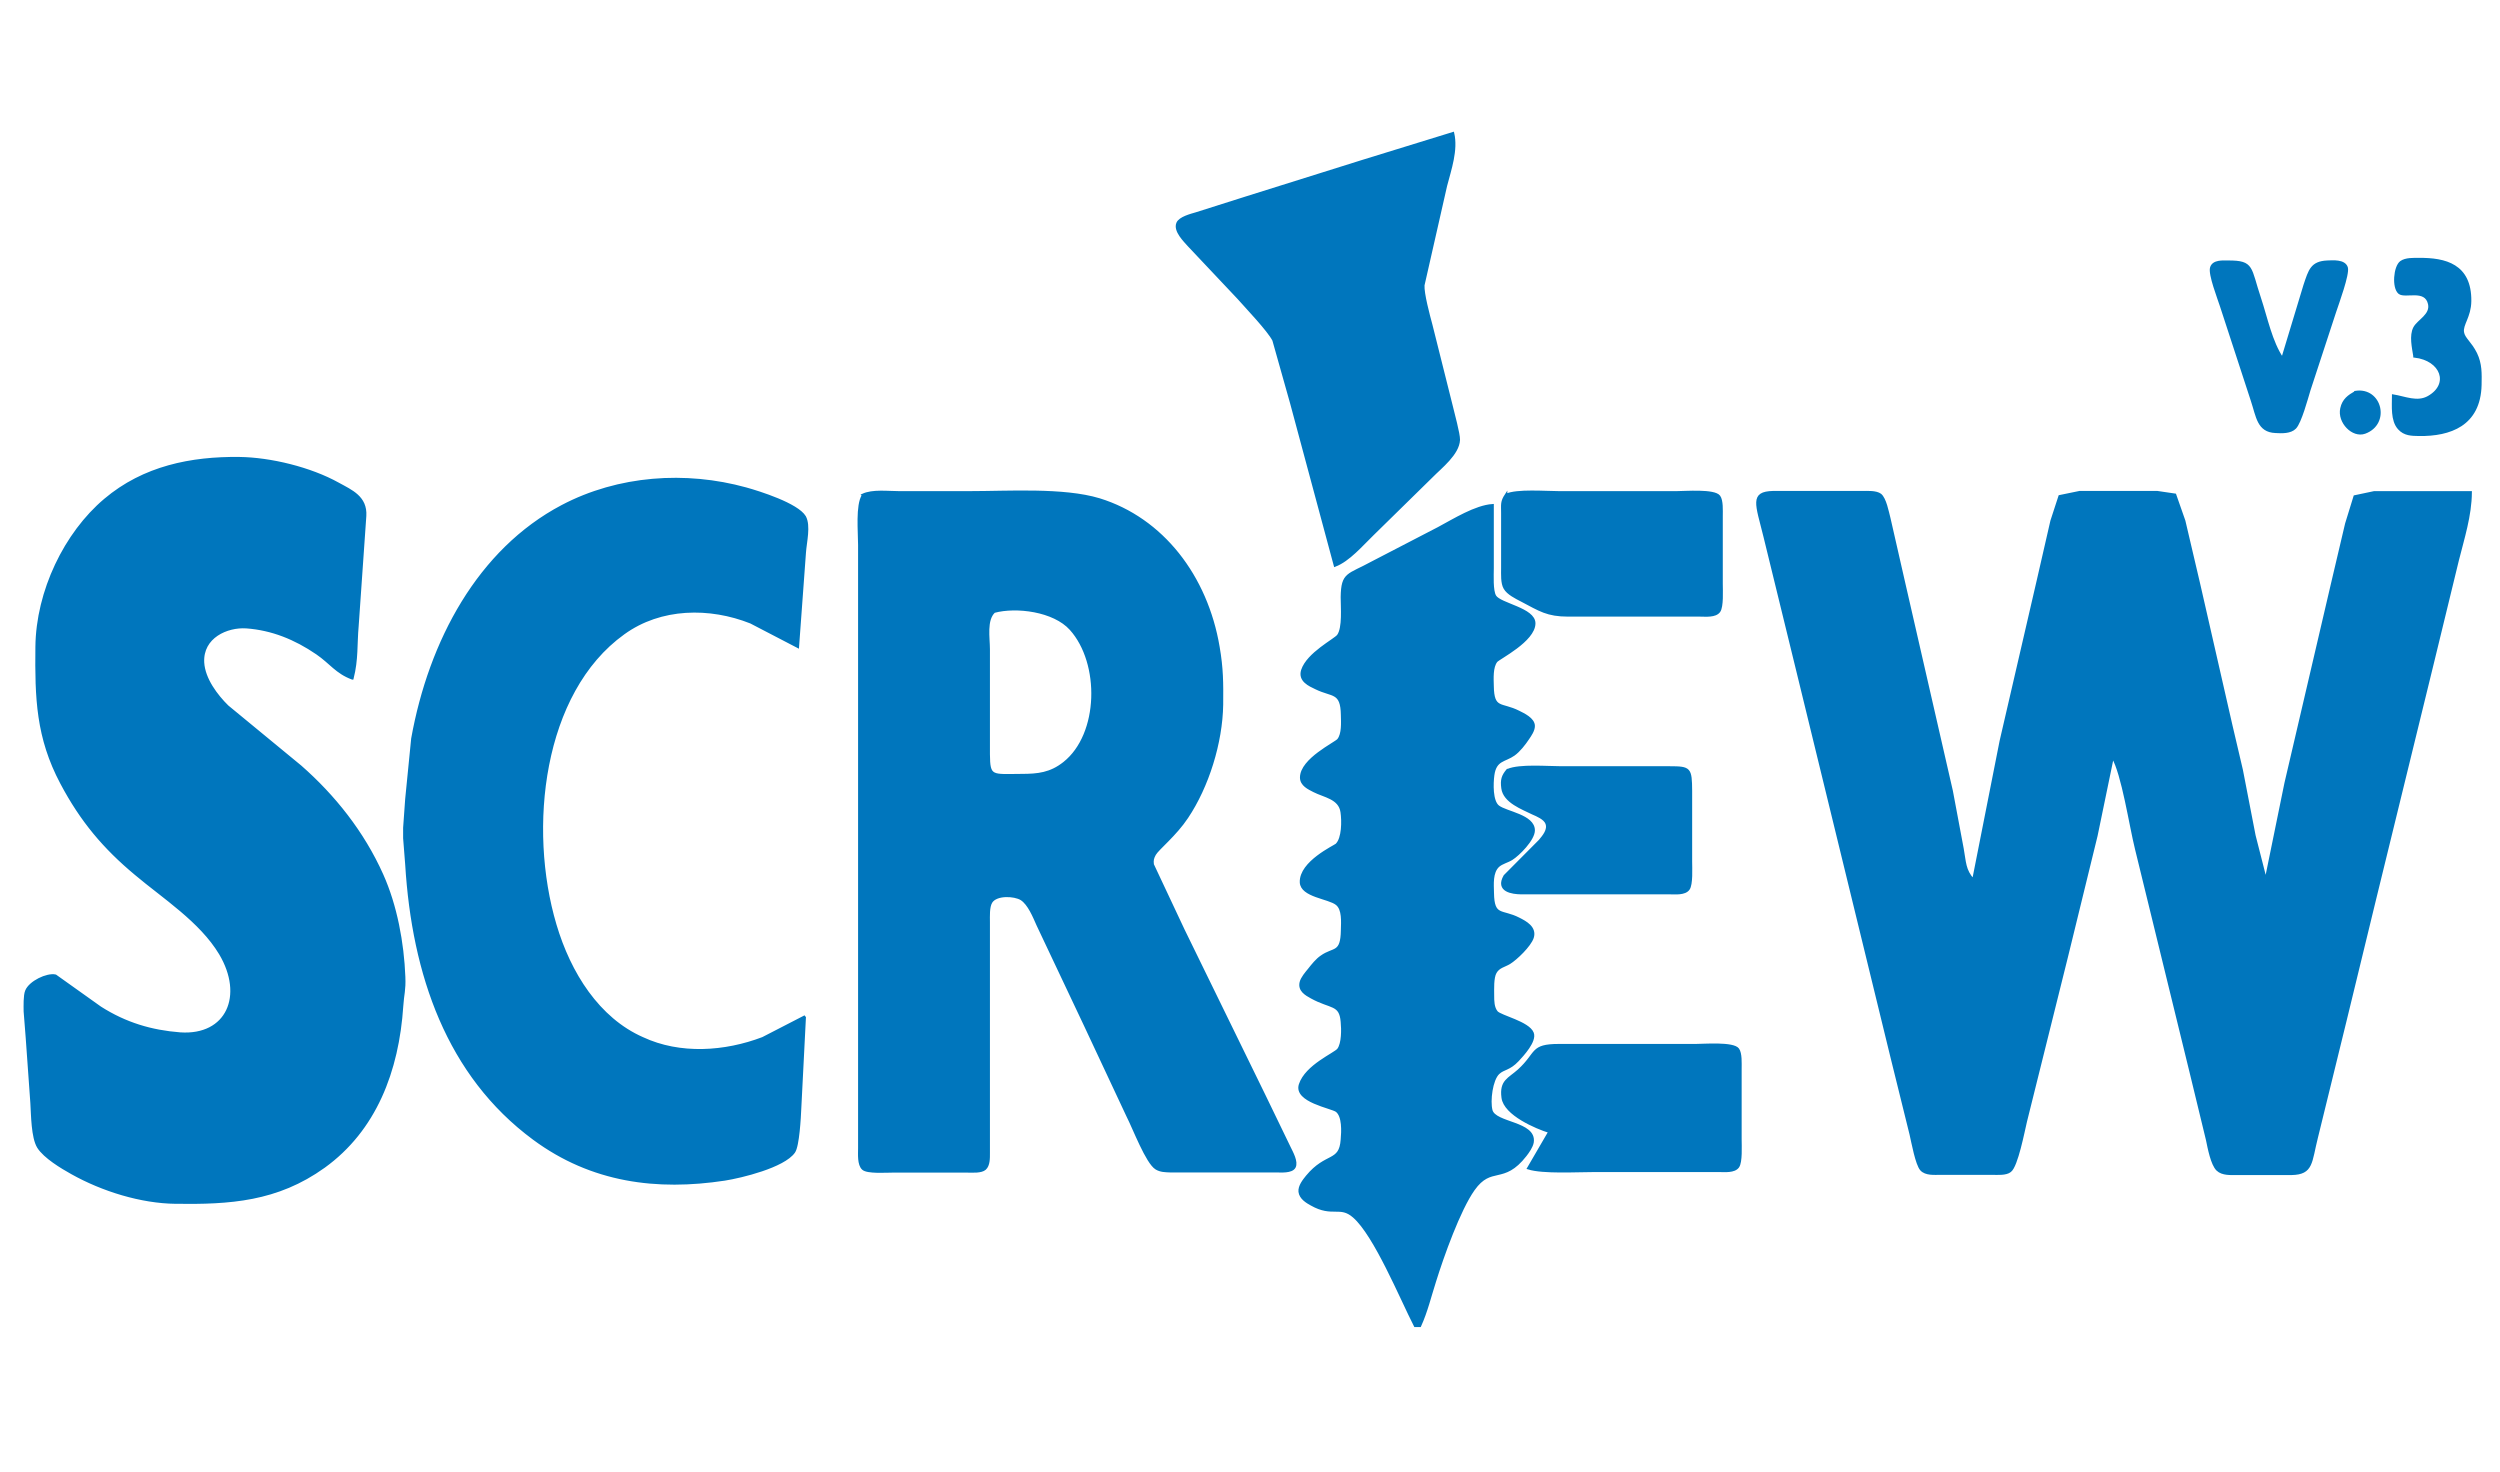 <?xml version="1.0" encoding="UTF-8" standalone="no"?>
<svg
   xmlns:dc="http://purl.org/dc/elements/1.1/"
   xmlns:cc="http://creativecommons.org/ns#"
   xmlns:rdf="http://www.w3.org/1999/02/22-rdf-syntax-ns#"
   xmlns:svg="http://www.w3.org/2000/svg"
   xmlns="http://www.w3.org/2000/svg"
   xmlns:sodipodi="http://sodipodi.sourceforge.net/DTD/sodipodi-0.dtd"
   xmlns:inkscape="http://www.inkscape.org/namespaces/inkscape"
   width="1.133mm"
   height="0.667mm"
   viewBox="0 0 13.386 7.874"
   version="1.1"
   id="svg3"
   sodipodi:docname="S9SCREWV3Icon_SVG.svg"
   inkscape:version="1.0.1 (3bc2e813f5, 2020-09-07)">
  <defs
     id="defs7" />
  <sodipodi:namedview
     pagecolor="#ffffff"
     bordercolor="#666666"
     borderopacity="1"
     objecttolerance="10"
     gridtolerance="10"
     guidetolerance="10"
     inkscape:pageopacity="0"
     inkscape:pageshadow="2"
     inkscape:window-width="2560"
     inkscape:window-height="1377"
     id="namedview5"
     showgrid="false"
     inkscape:zoom="256"
     inkscape:cx="2.141726"
     inkscape:cy="1.2598489"
     inkscape:window-x="-8"
     inkscape:window-y="-8"
     inkscape:window-maximized="1"
     inkscape:current-layer="svg3" />
  <path
     id="Selection"
     fill="none"
     stroke="#000000"
     stroke-width="0.013"
     d="m 7.148,3.025 c 0,0 -0.234,-0.87 -0.234,-0.87 0,0 -0.095,-0.337 -0.095,-0.337 -0.028,-0.054 -0.143,-0.174 -0.188,-0.225 0,0 -0.265,-0.281 -0.265,-0.281 -0.023,-0.026 -0.078,-0.079 -0.061,-0.12 0.012,-0.029 0.072,-0.044 0.099,-0.052 0,0 0.265,-0.084 0.265,-0.084 0,0 0.631,-0.198 0.631,-0.198 0,0 0.48,-0.148 0.48,-0.148 0.021,0.09 -0.015,0.193 -0.038,0.281 0,0 -0.121,0.533 -0.121,0.533 -0.003,0.044 0.029,0.163 0.042,0.211 0,0 0.109,0.435 0.109,0.435 0.009,0.039 0.04,0.15 0.039,0.182 -0.003,0.075 -0.097,0.147 -0.145,0.196 0,0 -0.315,0.309 -0.315,0.309 C 7.291,2.915 7.222,2.997 7.148,3.025 Z M 12.928,1.903 c -0.007,-0.045 -0.022,-0.109 0,-0.151 0.021,-0.039 0.092,-0.068 0.079,-0.128 -0.019,-0.086 -0.129,-0.034 -0.16,-0.059 -0.034,-0.028 -0.025,-0.14 0.009,-0.165 0.025,-0.018 0.068,-0.016 0.097,-0.016 0.139,-8.458e-4 0.275,0.031 0.273,0.225 -0.001,0.084 -0.046,0.125 -0.039,0.167 0.005,0.034 0.041,0.055 0.07,0.114 0.027,0.056 0.025,0.107 0.024,0.168 -0.005,0.215 -0.164,0.269 -0.328,0.267 -0.04,-7.015e-4 -0.078,-5.574e-4 -0.108,-0.034 -0.039,-0.043 -0.031,-0.12 -0.031,-0.176 0.062,0.01 0.129,0.042 0.189,0.008 0.12,-0.068 0.072,-0.201 -0.075,-0.218 z m -0.707,0.014 c 0,0 0.119,-0.393 0.119,-0.393 0.027,-0.08 0.037,-0.122 0.121,-0.126 0.03,-0.001 0.092,-0.007 0.104,0.032 0.01,0.034 -0.048,0.192 -0.062,0.234 0,0 -0.138,0.421 -0.138,0.421 -0.014,0.046 -0.048,0.173 -0.076,0.202 -0.025,0.026 -0.072,0.024 -0.105,0.022 -0.093,-0.004 -0.097,-0.081 -0.126,-0.168 0,0 -0.165,-0.505 -0.165,-0.505 -0.013,-0.041 -0.064,-0.171 -0.053,-0.206 0.011,-0.037 0.063,-0.032 0.091,-0.032 0.135,-2.885e-4 0.114,0.032 0.169,0.196 0.035,0.105 0.06,0.234 0.121,0.323 z m 0.391,0.179 c 0.136,-0.021 0.182,0.169 0.05,0.217 -0.064,0.023 -0.141,-0.056 -0.125,-0.129 0.01,-0.047 0.04,-0.067 0.075,-0.087 z M 1.886,3.629 C 1.802,3.598 1.77,3.545 1.697,3.495 1.58,3.415 1.456,3.365 1.319,3.355 c -0.103,-0.007 -0.239,0.052 -0.232,0.189 0.005,0.089 0.073,0.178 0.131,0.235 0,0 0.391,0.322 0.391,0.322 0.179,0.157 0.335,0.352 0.437,0.58 0.074,0.165 0.111,0.364 0.118,0.547 0.003,0.071 -0.007,0.092 -0.011,0.154 C 2.13,5.733 2.008,6.047 1.735,6.244 1.483,6.425 1.229,6.44 0.94,6.436 0.756,6.434 0.549,6.37 0.385,6.278 0.331,6.248 0.239,6.193 0.205,6.139 0.173,6.087 0.173,5.966 0.169,5.903 c 0,0 -0.025,-0.351 -0.025,-0.351 0,0 -0.011,-0.14 -0.011,-0.14 -2.4534e-4,-0.028 -0.002,-0.085 0.008,-0.109 0.019,-0.048 0.111,-0.092 0.156,-0.082 0,0 0.24,0.171 0.24,0.171 C 0.672,5.478 0.81,5.519 0.965,5.531 1.218,5.548 1.313,5.328 1.179,5.103 1.074,4.928 0.875,4.802 0.726,4.676 0.558,4.536 0.436,4.392 0.329,4.19 0.199,3.945 0.193,3.734 0.196,3.461 0.199,3.162 0.35,2.852 0.562,2.673 0.77,2.497 1.025,2.447 1.281,2.45 c 0.167,0.002 0.381,0.054 0.53,0.137 0.071,0.039 0.15,0.072 0.144,0.172 0,0 -0.041,0.589 -0.041,0.589 -0.009,0.1 -9.919e-4,0.178 -0.027,0.281 z m 2.423,1.811 c 0,0 -0.025,0.491 -0.025,0.491 -0.002,0.047 -0.01,0.202 -0.033,0.234 C 4.196,6.243 3.969,6.298 3.88,6.312 3.519,6.367 3.169,6.324 2.858,6.094 2.398,5.754 2.212,5.215 2.176,4.625 c 0,0 -0.011,-0.14 -0.011,-0.14 0,0 0,-0.056 0,-0.056 0,0 0.011,-0.154 0.011,-0.154 0,0 0.032,-0.323 0.032,-0.323 0.094,-0.523 0.356,-1.01 0.802,-1.245 0.302,-0.159 0.662,-0.183 0.984,-0.094 0.072,0.02 0.275,0.084 0.315,0.151 0.026,0.048 0.004,0.135 0,0.191 0,0 -0.037,0.505 -0.037,0.505 0,0 -0.252,-0.131 -0.252,-0.131 -0.219,-0.087 -0.482,-0.085 -0.681,0.059 -0.44,0.316 -0.519,1.045 -0.366,1.56 0.077,0.261 0.231,0.504 0.467,0.608 0.201,0.094 0.442,0.077 0.644,0 0,0 0.227,-0.117 0.227,-0.117 z m 0.31,-2.793 c 0.053,-0.025 0.135,-0.014 0.194,-0.014 0,0 0.379,0 0.379,0 0.206,0 0.502,-0.02 0.694,0.038 C 6.223,2.775 6.46,3.082 6.524,3.461 6.544,3.577 6.544,3.653 6.543,3.769 6.54,3.974 6.466,4.209 6.356,4.373 6.293,4.468 6.201,4.54 6.183,4.571 c -0.011,0.02 -0.014,0.032 -0.011,0.055 0,0 0.165,0.351 0.165,0.351 0,0 0.432,0.884 0.432,0.884 0,0 0.136,0.281 0.136,0.281 0.012,0.025 0.041,0.076 0.026,0.104 -0.015,0.028 -0.074,0.022 -0.099,0.022 0,0 -0.568,0 -0.568,0 C 6.24,6.267 6.214,6.267 6.191,6.253 6.141,6.223 6.071,6.037 6.038,5.973 c 0,0 -0.23,-0.491 -0.23,-0.491 0,0 -0.252,-0.533 -0.252,-0.533 -0.02,-0.045 -0.047,-0.112 -0.087,-0.138 -0.037,-0.023 -0.135,-0.028 -0.162,0.016 -0.016,0.026 -0.013,0.077 -0.013,0.108 0,0 0,1.011 0,1.011 0,0 0,0.225 0,0.225 0,0.027 0.001,0.065 -0.02,0.084 -0.02,0.018 -0.068,0.014 -0.093,0.014 0,0 -0.404,0 -0.404,0 -0.034,0 -0.133,0.007 -0.156,-0.014 -0.025,-0.022 -0.02,-0.08 -0.02,-0.112 0,0 0,-2.554 0,-2.554 0,0 0,-0.674 0,-0.674 0,-0.07 -0.014,-0.213 0.02,-0.266 z m 3.445,0 c 0.058,-0.027 0.213,-0.014 0.283,-0.014 0,0 0.631,0 0.631,0 0.044,0 0.202,-0.013 0.227,0.022 0.016,0.022 0.013,0.076 0.013,0.104 0,0 0,0.365 0,0.365 0,0.034 0.005,0.121 -0.013,0.146 -0.02,0.028 -0.072,0.022 -0.101,0.022 0,0 -0.707,0 -0.707,0 -0.113,-1.405e-4 -0.151,-0.028 -0.252,-0.081 -0.027,-0.014 -0.072,-0.036 -0.088,-0.065 -0.016,-0.027 -0.013,-0.075 -0.013,-0.107 0,0 0,-0.295 0,-0.295 0,-0.047 -0.005,-0.06 0.02,-0.098 z m 3.248,1.403 c 0,0 -0.087,0.421 -0.087,0.421 0,0 -0.158,0.646 -0.158,0.646 0,0 -0.22,0.884 -0.22,0.884 -0.013,0.054 -0.048,0.239 -0.084,0.266 -0.022,0.018 -0.068,0.014 -0.095,0.014 0,0 -0.278,0 -0.278,0 -0.032,-1.403e-4 -0.079,0.005 -0.103,-0.022 -0.025,-0.028 -0.046,-0.145 -0.056,-0.188 0,0 -0.104,-0.421 -0.104,-0.421 0,0 -0.503,-2.063 -0.503,-2.063 0,0 -0.175,-0.716 -0.175,-0.716 -0.044,-0.178 -0.075,-0.236 0.045,-0.239 0,0 0.479,0 0.479,0 0.027,0 0.072,-0.003 0.095,0.014 0.026,0.021 0.039,0.092 0.048,0.126 0,0 0.08,0.351 0.08,0.351 0,0 0.254,1.109 0.254,1.109 0,0 0.058,0.309 0.058,0.309 0.013,0.071 0.01,0.116 0.058,0.168 0,0 0.147,-0.744 0.147,-0.744 0,0 0.198,-0.856 0.198,-0.856 0,0 0.074,-0.323 0.074,-0.323 0,0 0.043,-0.132 0.043,-0.132 0,0 0.107,-0.022 0.107,-0.022 0,0 0.416,0 0.416,0 0,0 0.095,0.014 0.095,0.014 0,0 0.049,0.14 0.049,0.14 0,0 0.079,0.337 0.079,0.337 0,0 0.173,0.758 0.173,0.758 0,0 0.056,0.239 0.056,0.239 0,0 0.068,0.351 0.068,0.351 0,0 0.061,0.239 0.061,0.239 0,0 0.106,-0.519 0.106,-0.519 0,0 0.249,-1.067 0.249,-1.067 0,0 0.076,-0.323 0.076,-0.323 0,0 0.045,-0.146 0.045,-0.146 0,0 0.104,-0.022 0.104,-0.022 0,0 0.517,0 0.517,0 -0.001,0.125 -0.04,0.245 -0.07,0.365 0,0 -0.133,0.547 -0.133,0.547 0,0 -0.309,1.263 -0.309,1.263 0,0 -0.157,0.646 -0.157,0.646 0,0 -0.155,0.632 -0.155,0.632 -0.034,0.134 -0.023,0.194 -0.135,0.196 0,0 -0.29,0 -0.29,0 -0.034,-1.399e-4 -0.08,0.004 -0.107,-0.022 -0.03,-0.029 -0.046,-0.117 -0.055,-0.16 0,0 -0.085,-0.351 -0.085,-0.351 0,0 -0.295,-1.207 -0.295,-1.207 C 11.407,4.418 11.366,4.14 11.312,4.05 Z M 7.577,7.096 C 7.501,6.947 7.362,6.609 7.249,6.511 7.175,6.446 7.135,6.51 7.022,6.446 6.998,6.433 6.963,6.412 6.959,6.378 6.956,6.348 6.981,6.317 6.998,6.296 7.102,6.17 7.176,6.225 7.185,6.099 7.189,6.055 7.193,5.973 7.157,5.945 7.131,5.925 6.932,5.893 6.961,5.804 6.994,5.703 7.148,5.64 7.166,5.616 c 0.024,-0.032 0.023,-0.108 0.019,-0.148 -0.008,-0.099 -0.058,-0.073 -0.163,-0.131 -0.029,-0.016 -0.067,-0.037 -0.057,-0.08 0.005,-0.023 0.03,-0.052 0.044,-0.069 0.018,-0.023 0.042,-0.053 0.066,-0.069 0.067,-0.048 0.109,-0.012 0.111,-0.142 0.001,-0.044 0.007,-0.112 -0.029,-0.14 C 7.115,4.803 6.969,4.795 6.966,4.721 6.962,4.613 7.147,4.529 7.157,4.519 7.191,4.485 7.191,4.393 7.184,4.345 7.173,4.269 7.091,4.261 7.035,4.232 c -0.027,-0.014 -0.068,-0.032 -0.068,-0.072 0,-0.097 0.184,-0.183 0.199,-0.202 0.025,-0.031 0.021,-0.093 0.02,-0.133 -0.002,-0.128 -0.051,-0.1 -0.139,-0.143 -0.036,-0.017 -0.091,-0.041 -0.074,-0.096 0.029,-0.09 0.175,-0.163 0.192,-0.186 0.03,-0.041 0.02,-0.153 0.02,-0.206 0.002,-0.131 0.033,-0.114 0.164,-0.186 0,0 0.353,-0.183 0.353,-0.183 0.084,-0.045 0.199,-0.117 0.29,-0.123 0,0 0,0.337 0,0.337 0,0.037 -0.005,0.12 0.013,0.15 0.026,0.044 0.211,0.068 0.21,0.146 -0.001,0.092 -0.189,0.185 -0.203,0.202 -0.025,0.031 -0.021,0.093 -0.02,0.133 0.002,0.13 0.046,0.091 0.139,0.138 0.026,0.013 0.081,0.038 0.081,0.076 0,0.024 -0.018,0.049 -0.03,0.067 -0.02,0.03 -0.048,0.066 -0.076,0.086 -0.049,0.035 -0.099,0.025 -0.111,0.11 -0.006,0.044 -0.009,0.14 0.027,0.168 0.042,0.033 0.19,0.049 0.19,0.128 0,0.049 -0.082,0.131 -0.118,0.153 -0.022,0.014 -0.052,0.02 -0.072,0.038 -0.036,0.034 -0.03,0.097 -0.029,0.144 0.002,0.132 0.048,0.091 0.139,0.138 0.036,0.018 0.091,0.047 0.074,0.101 -0.014,0.043 -0.088,0.114 -0.124,0.136 -0.026,0.016 -0.058,0.02 -0.075,0.051 -0.016,0.028 -0.013,0.089 -0.013,0.122 0,0.03 0,0.066 0.02,0.09 0.021,0.024 0.17,0.056 0.192,0.112 0.017,0.043 -0.053,0.118 -0.079,0.146 -0.047,0.05 -0.075,0.042 -0.104,0.069 -0.037,0.035 -0.051,0.148 -0.038,0.199 0.019,0.073 0.237,0.064 0.221,0.171 -0.004,0.024 -0.024,0.052 -0.038,0.07 C 8.048,6.337 7.985,6.232 7.89,6.366 7.813,6.475 7.725,6.722 7.683,6.857 7.657,6.938 7.638,7.019 7.603,7.096 c 0,0 -0.025,0 -0.025,0 z M 5.323,3.272 c -0.047,0.044 -0.029,0.139 -0.029,0.202 0,0 0,0.561 0,0.561 0.001,0.126 0.015,0.113 0.177,0.112 0.086,-1.403e-4 0.154,-0.007 0.227,-0.065 C 5.891,3.929 5.897,3.547 5.733,3.365 5.643,3.265 5.441,3.24 5.323,3.272 Z m 2.751,0.848 c 0.063,-0.027 0.213,-0.014 0.286,-0.014 0,0 0.58,0 0.58,0 0.109,2.884e-4 0.113,0.005 0.114,0.126 0,0 0,0.379 0,0.379 0,0.034 0.005,0.121 -0.013,0.146 -0.02,0.028 -0.072,0.022 -0.101,0.022 0,0 -0.795,0 -0.795,0 -0.047,-4.12e-4 -0.134,-0.012 -0.088,-0.092 0,0 0.188,-0.189 0.188,-0.189 0.019,-0.023 0.05,-0.058 0.036,-0.093 -0.01,-0.026 -0.051,-0.043 -0.074,-0.053 -0.054,-0.027 -0.153,-0.062 -0.162,-0.135 -0.006,-0.045 0.001,-0.066 0.027,-0.097 z m 0.223,1.937 C 8.226,6.035 8.057,5.963 8.046,5.874 c -0.012,-0.09 0.034,-0.099 0.086,-0.146 0.102,-0.093 0.063,-0.135 0.215,-0.135 0,0 0.732,0 0.732,0 0.044,0 0.202,-0.013 0.227,0.022 0.016,0.022 0.013,0.076 0.013,0.104 0,0 0,0.379 0,0.379 0,0.034 0.005,0.121 -0.013,0.146 -0.02,0.028 -0.072,0.022 -0.101,0.022 0,0 -0.669,0 -0.669,0 -0.091,0 -0.274,0.011 -0.353,-0.014 0,0 0.114,-0.196 0.114,-0.196 z"
     style="fill:#0076bd;fill-opacity:1;stroke:#0076bd;stroke-opacity:1" />
</svg>
